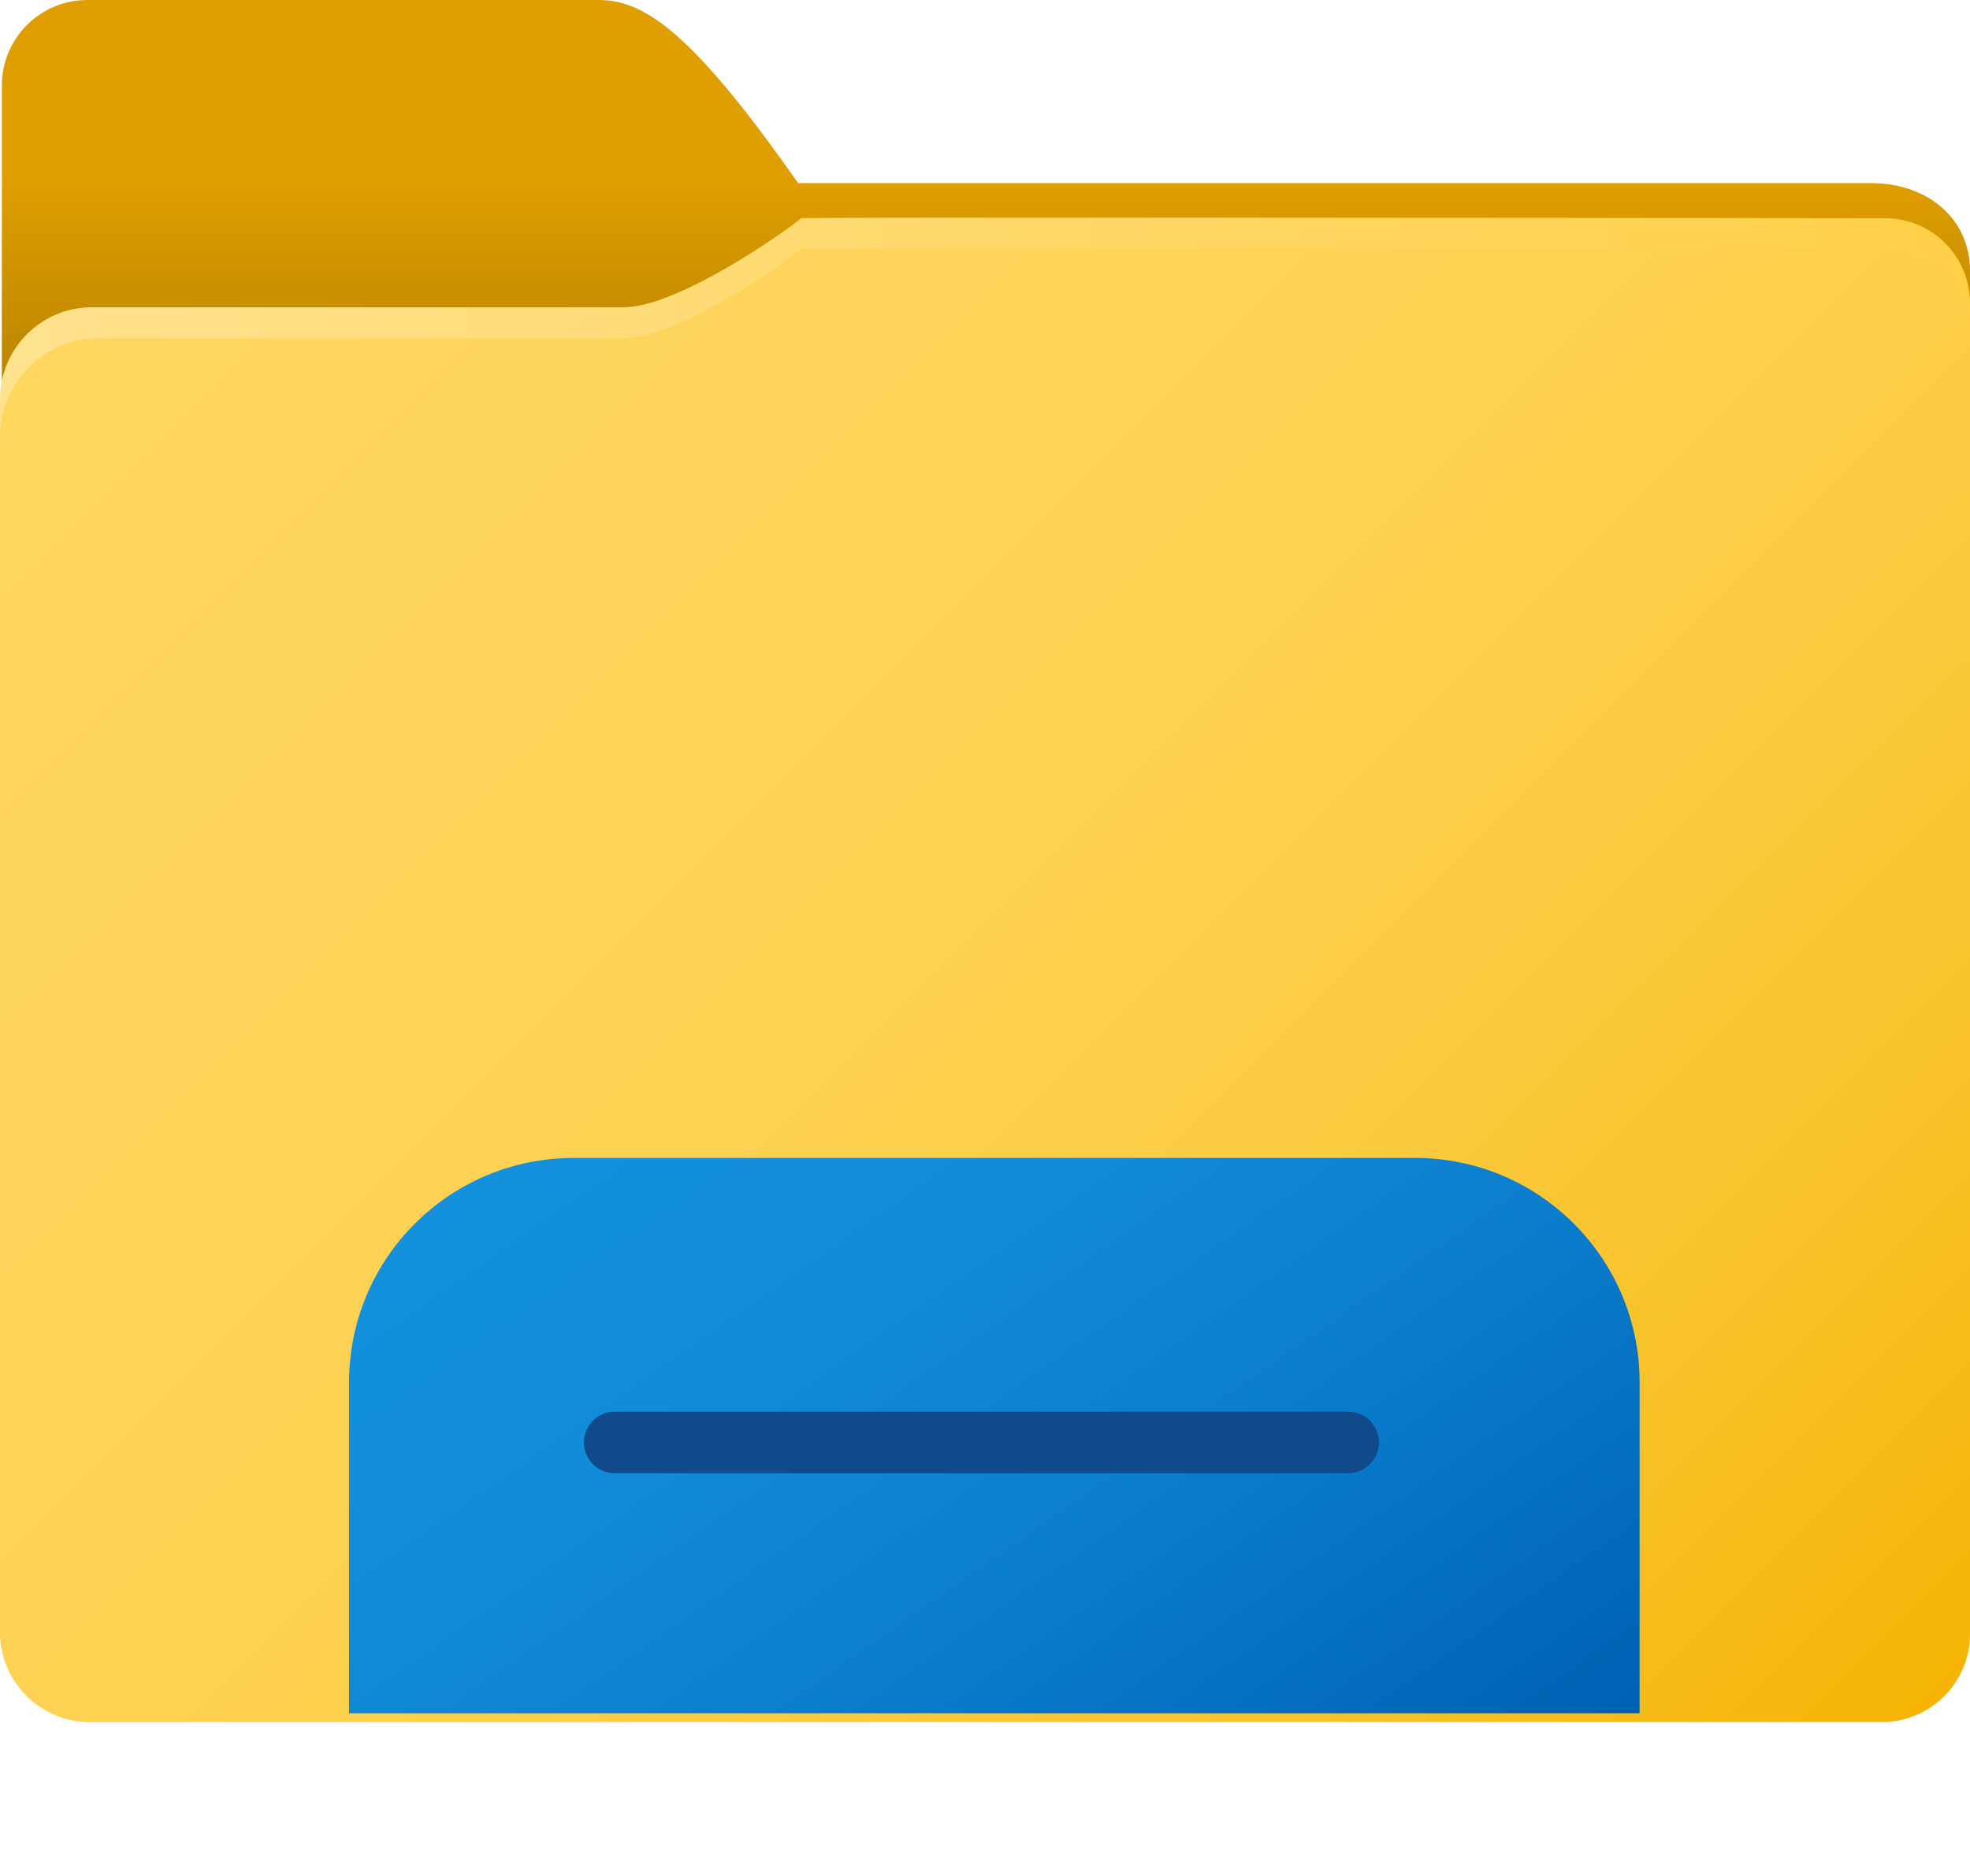 <?xml version="1.0" encoding="UTF-8"?>
<svg id="Ebene_2" data-name="Ebene 2" xmlns="http://www.w3.org/2000/svg" xmlns:xlink="http://www.w3.org/1999/xlink" viewBox="0 0 192 182.85">
  <defs>
    <style>
      .cls-1 {
        fill: url(#Unbenannter_Verlauf_90);
      }

      .cls-2 {
        fill: url(#Unbenannter_Verlauf_11);
      }

      .cls-3 {
        fill: #114a8b;
        stroke: #114a8b;
        stroke-linecap: round;
        stroke-miterlimit: 10;
        stroke-width: 6px;
      }

      .cls-4 {
        fill: url(#Unbenannter_Verlauf_13);
      }

      .cls-5 {
        fill: url(#Unbenannter_Verlauf_3);
        filter: url(#drop-shadow-1);
      }
    </style>
    <linearGradient id="Unbenannter_Verlauf_13" data-name="Unbenannter Verlauf 13" x1="96.09" y1="0" x2="96.09" y2="37.11" gradientUnits="userSpaceOnUse">
      <stop offset=".46" stop-color="#e09f00"/>
      <stop offset="1" stop-color="#bb8500"/>
    </linearGradient>
    <linearGradient id="Unbenannter_Verlauf_90" data-name="Unbenannter Verlauf 90" x1="0" y1="94.52" x2="192" y2="94.52" gradientUnits="userSpaceOnUse">
      <stop offset="0" stop-color="#ffe28e"/>
      <stop offset="1" stop-color="#ffcf48"/>
    </linearGradient>
    <linearGradient id="Unbenannter_Verlauf_11" data-name="Unbenannter Verlauf 11" x1="19.35" y1="19.25" x2="177.44" y2="177.35" gradientUnits="userSpaceOnUse">
      <stop offset="0" stop-color="#ffd65e"/>
      <stop offset=".26" stop-color="#fed45a"/>
      <stop offset=".46" stop-color="#fdd151"/>
      <stop offset=".64" stop-color="#fccb40"/>
      <stop offset=".81" stop-color="#f9c229"/>
      <stop offset=".97" stop-color="#f6b70c"/>
      <stop offset="1" stop-color="#f6b505"/>
    </linearGradient>
    <linearGradient id="Unbenannter_Verlauf_3" data-name="Unbenannter Verlauf 3" x1="62.84" y1="101.18" x2="124.72" y2="189.57" gradientUnits="userSpaceOnUse">
      <stop offset="0" stop-color="#1391dd"/>
      <stop offset=".28" stop-color="#118cd8"/>
      <stop offset=".6" stop-color="#0b7dcc"/>
      <stop offset=".94" stop-color="#0166b7"/>
      <stop offset="1" stop-color="#0062b4"/>
    </linearGradient>
    <filter id="drop-shadow-1" x="18.11" y="97.85" width="157" height="85" filterUnits="userSpaceOnUse">
      <feOffset dx="1" dy="-1"/>
      <feGaussianBlur result="blur" stdDeviation="5"/>
      <feFlood flood-color="#000" flood-opacity=".2"/>
      <feComposite in2="blur" operator="in"/>
      <feComposite in="SourceGraphic"/>
    </filter>
  </defs>
  <g id="Ebene_1-2" data-name="Ebene 1">
    <path class="cls-4" d="M.18,37.11V8.33C.18,3.73,3.91,0,8.52,0h49.87c4.6,0,9.36,3.55,19.4,17.85h104.6c5.31,0,9.62,3.31,9.62,8.62v10.64H.18Z"/>
    <path class="cls-1" d="M0,38.91c0-4.95,4.01-8.96,8.96-8.96h51.85c5.62,0,17.36-8.55,17.23-8.68-.11-.11,79.47-.04,105.69,0,4.57,0,8.27,3.71,8.27,8.28v129.69c0,4.75-3.85,8.6-8.6,8.6H8.77c-4.84,0-8.77-3.92-8.77-8.77V38.91Z"/>
    <path class="cls-2" d="M0,42.6c0-5.32,4.32-9.64,9.64-9.64h51.17c5.62,0,17.36-8.55,17.23-8.68-.11-.11,79.47-.04,105.69,0,4.57,0,8.27,3.71,8.27,8.28v126.69c0,4.75-3.85,8.6-8.6,8.6H8.77c-4.84,0-8.77-3.92-8.77-8.77V42.6Z"/>
    <path class="cls-5" d="M54.89,113.87h82.04c12.07,0,21.87,9.8,21.87,21.87v32.26H33.02v-32.26c0-12.07,9.8-21.87,21.87-21.87Z"/>
    <line class="cls-3" x1="59.91" y1="140.6" x2="131.4" y2="140.6"/>
  </g>
</svg>